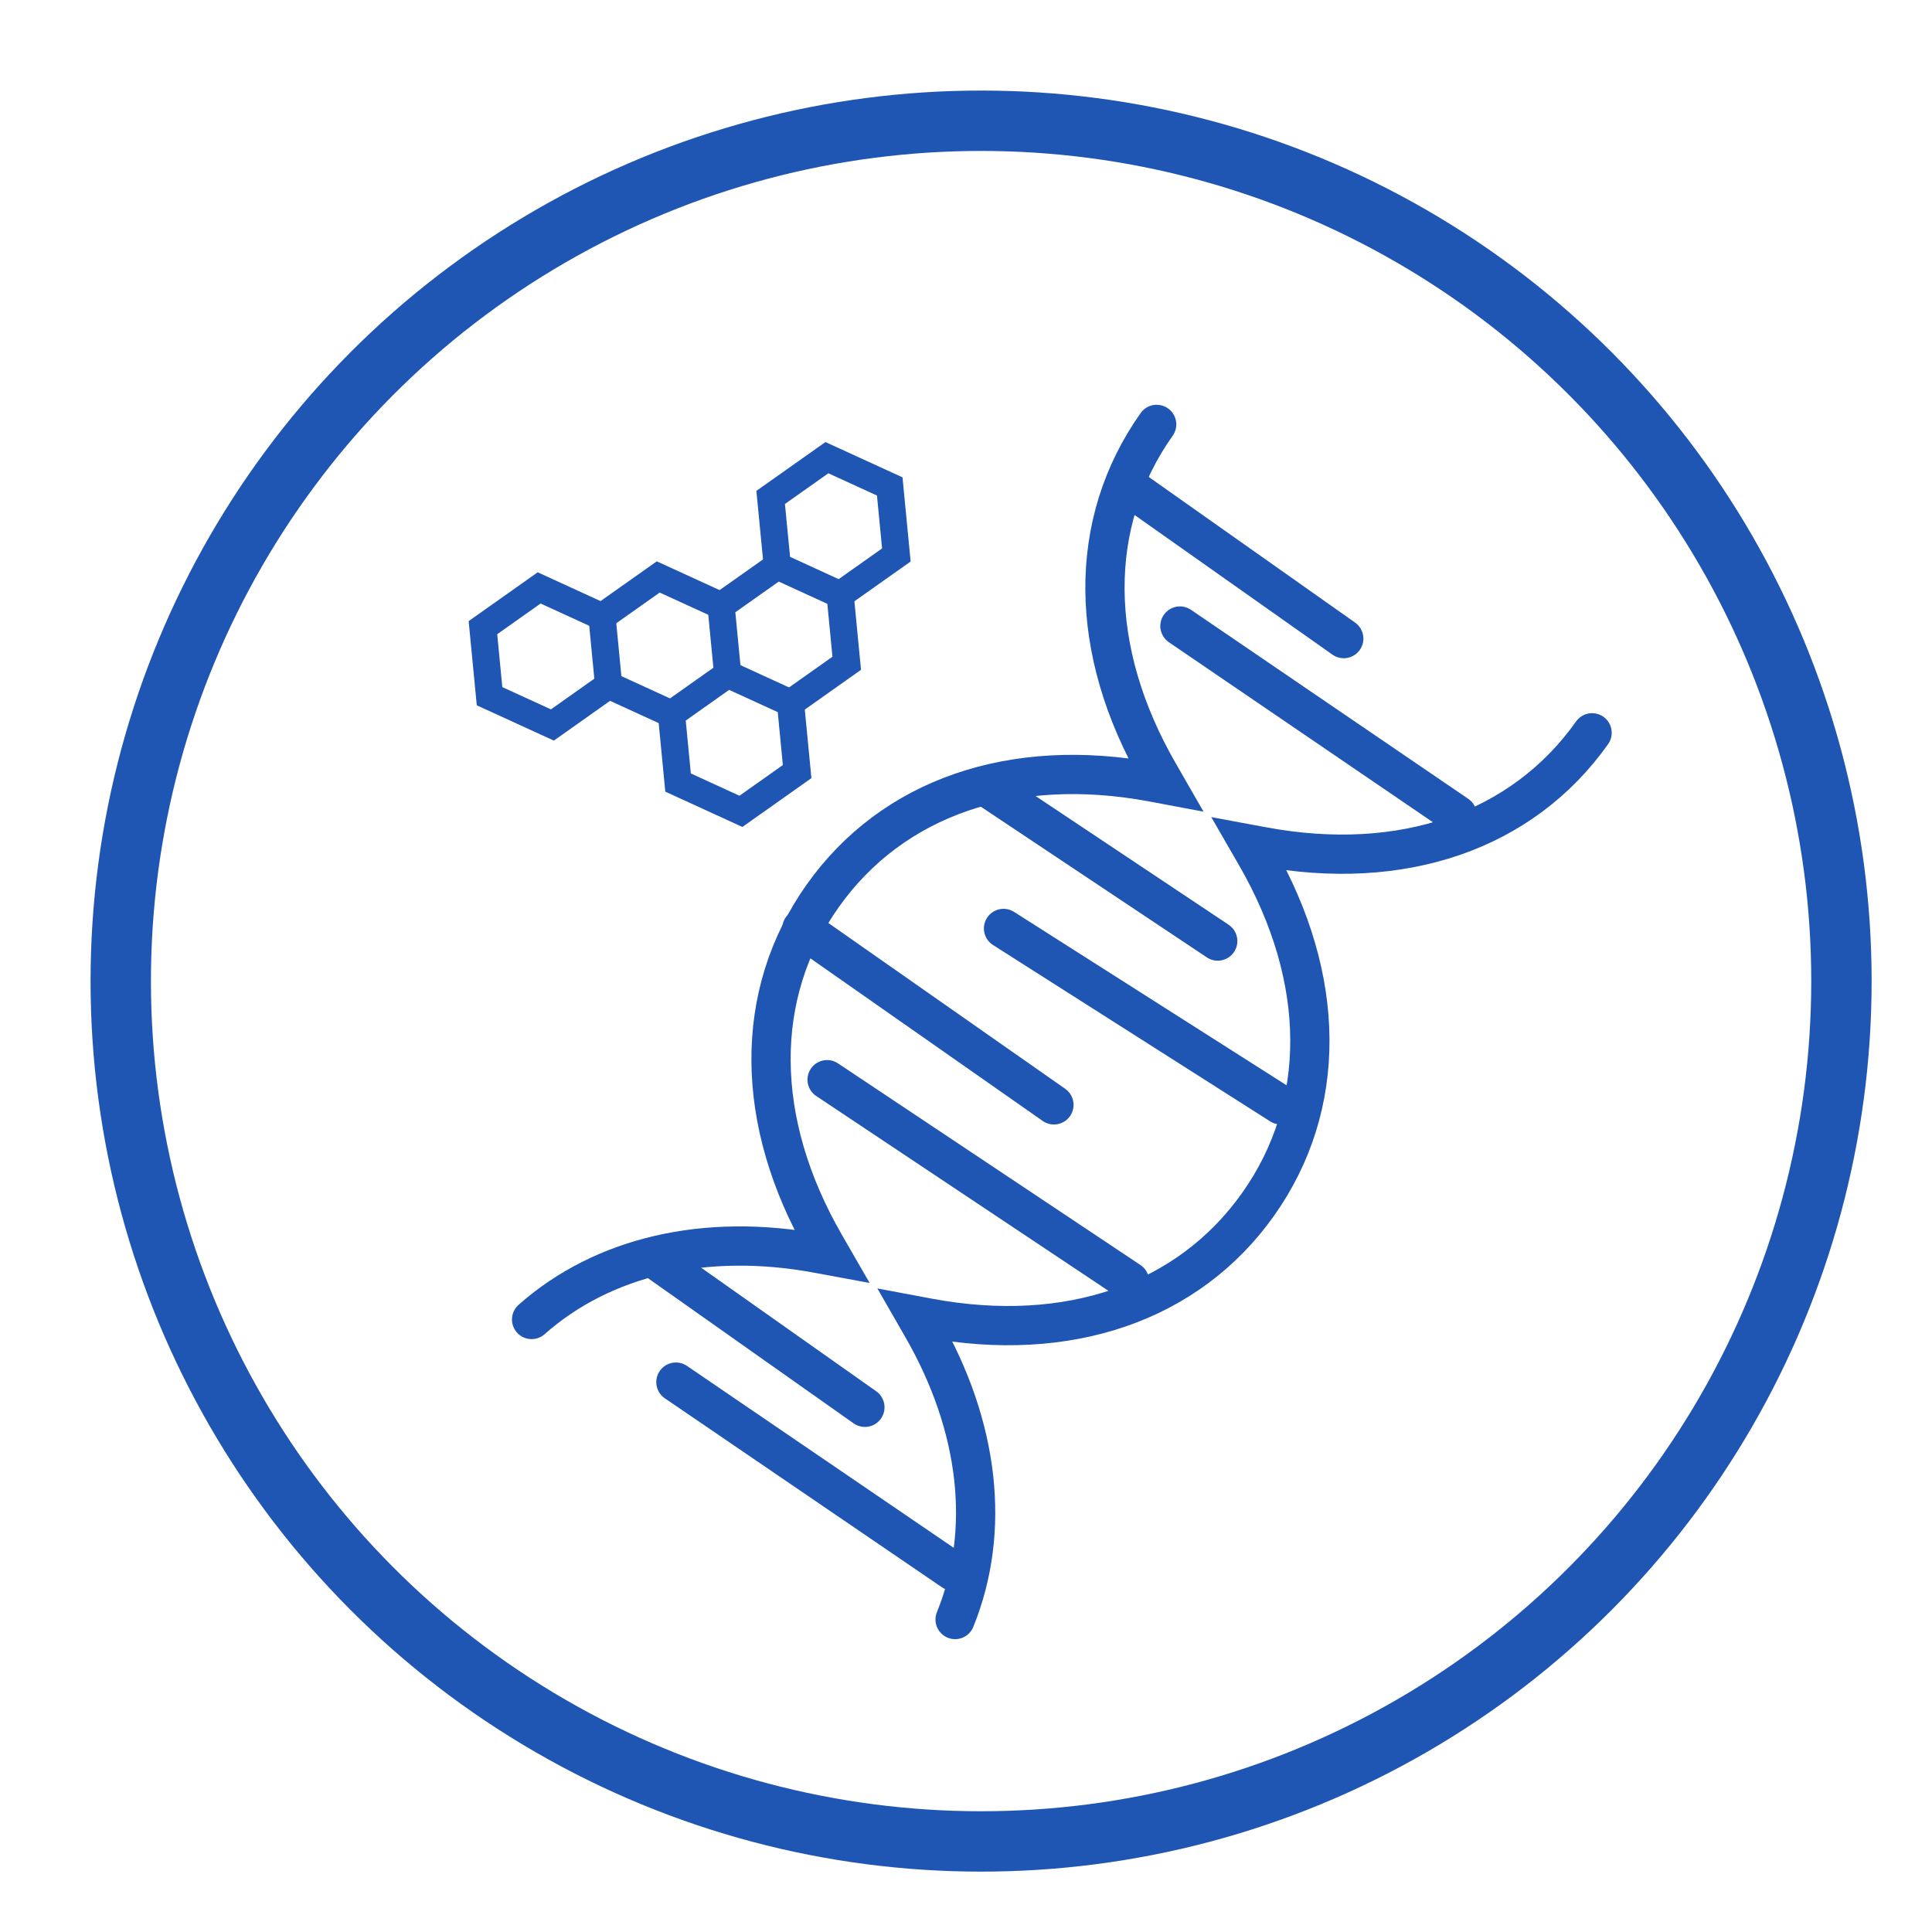 <svg xmlns="http://www.w3.org/2000/svg" width="64" height="64" viewBox="0 0 64 64" fill="none"><circle cx="32.5" cy="32.5" r="28.5" stroke="#1F55B3" stroke-width="2"></circle><path d="M31.639 53.649C32.828 50.727 32.454 47.269 30.549 43.961L30.33 43.58L30.762 43.661C35.392 44.523 39.371 43.15 41.678 39.892C43.986 36.635 43.961 32.425 41.611 28.344L41.392 27.964L41.823 28.044C46.453 28.907 50.432 27.533 52.74 24.275M38.316 14.059C36.009 17.317 36.033 21.526 38.383 25.607L38.602 25.988L38.171 25.907C33.541 25.045 29.562 26.418 27.254 29.676C24.947 32.933 24.971 37.142 27.322 41.224L27.541 41.604L27.109 41.524C23.36 40.825 19.972 41.621 17.61 43.71" stroke="#1F55B3" stroke-width="1.3" stroke-linecap="round"></path><path d="M44.139 21.686C44.432 21.893 44.838 21.823 45.045 21.53C45.252 21.237 45.182 20.831 44.889 20.624L44.139 21.686ZM37.042 16.677L44.139 21.686L44.889 20.624L37.792 15.615L37.042 16.677Z" fill="#1F55B3"></path><path d="M28.276 47.15C28.57 47.357 28.975 47.287 29.182 46.994C29.389 46.7 29.319 46.295 29.026 46.088L28.276 47.15ZM21.18 42.141L28.276 47.15L29.026 46.088L21.93 41.079L21.18 42.141Z" fill="#1F55B3"></path><path d="M32.826 26.165L40.339 31.174" stroke="#1F55B3" stroke-width="1.3" stroke-linecap="round"></path><path d="M26.564 30.756L34.913 36.6" stroke="#1F55B3" stroke-width="1.3" stroke-linecap="round"></path><path d="M33.243 30.756L42.427 36.6" stroke="#1F55B3" stroke-width="1.3" stroke-linecap="round"></path><path d="M27.399 35.766L37.417 42.445" stroke="#1F55B3" stroke-width="1.3" stroke-linecap="round"></path><path d="M39.087 20.738L48.271 26.999" stroke="#1F55B3" stroke-width="1.3" stroke-linecap="round"></path><path d="M22.39 45.784L31.573 52.046" stroke="#1F55B3" stroke-width="1.3" stroke-linecap="round"></path><path d="M25.749 18.748L23.886 20.065L24.105 22.336" stroke="#1F55B3" stroke-width="0.9" stroke-miterlimit="10"></path><path d="M27.83 19.702L28.049 21.972L26.187 23.289" stroke="#1F55B3" stroke-width="0.9" stroke-miterlimit="10"></path><path d="M27.83 19.702L29.693 18.384L29.474 16.114L27.392 15.161L25.529 16.478L25.749 18.748L27.83 19.702Z" stroke="#1F55B3" stroke-width="0.9" stroke-miterlimit="10"></path><path d="M26.187 23.289L24.105 22.336L22.243 23.653L22.462 25.923L24.544 26.877L26.406 25.56L26.187 23.289Z" stroke="#1F55B3" stroke-width="0.9" stroke-miterlimit="10"></path><path d="M19.942 20.429L17.86 19.475L15.998 20.792L16.217 23.063L18.299 24.016L20.161 22.699L19.942 20.429Z" stroke="#1F55B3" stroke-width="0.9" stroke-miterlimit="10"></path><path d="M23.886 20.065L21.805 19.112L19.942 20.429" stroke="#1F55B3" stroke-width="0.9" stroke-miterlimit="10"></path><path d="M20.161 22.699L22.243 23.653" stroke="#1F55B3" stroke-width="0.9" stroke-miterlimit="10"></path></svg>